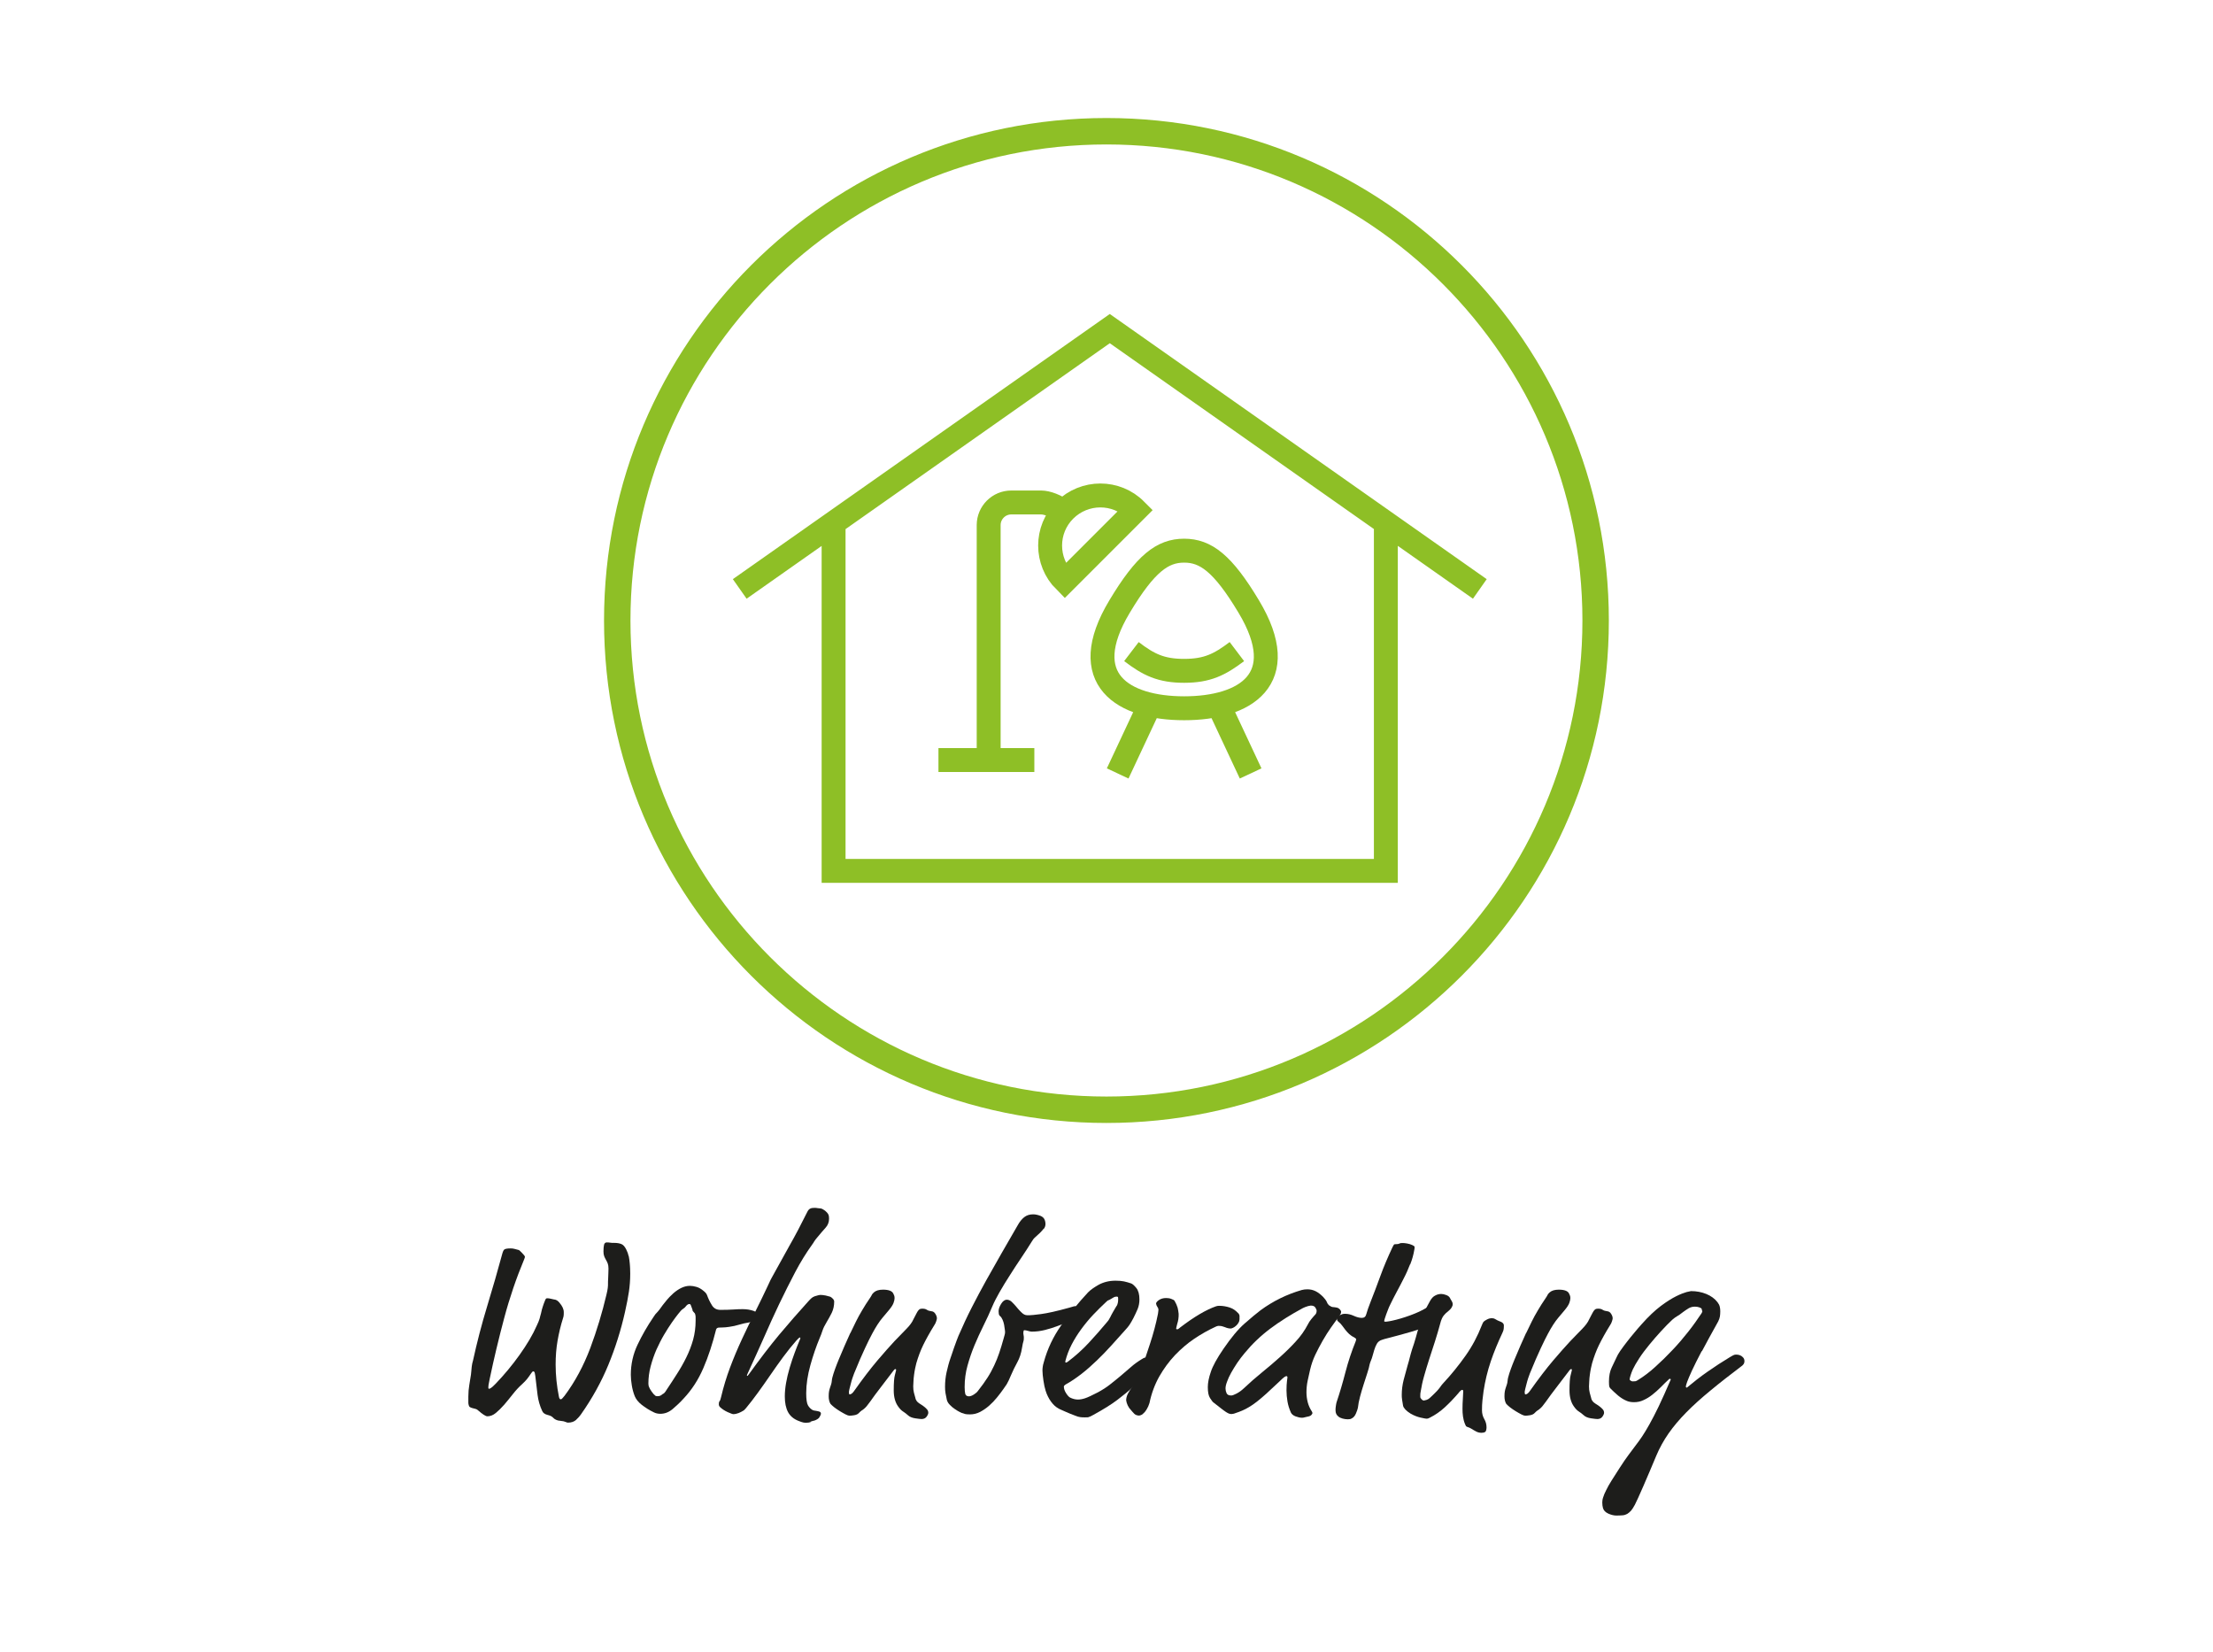 <?xml version="1.0" encoding="UTF-8"?>
<svg id="Ebene_2" data-name="Ebene 2" xmlns="http://www.w3.org/2000/svg" xmlns:xlink="http://www.w3.org/1999/xlink" viewBox="0 0 185.09 138.13">
  <defs>
    <style>
      .cls-1 {
        fill: #8ebf26;
      }

      .cls-2 {
        clip-path: url(#clippath);
      }

      .cls-3, .cls-4 {
        fill: none;
      }

      .cls-4 {
        stroke: #8ebf26;
        stroke-miterlimit: 10;
        stroke-width: 2px;
      }

      .cls-5 {
        fill: #1d1d1b;
      }
    </style>
    <clipPath id="clippath">
      <rect class="cls-3" x="50.52" y="9.87" width="84.04" height="84.04"/>
    </clipPath>
  </defs>
  <g id="Ebene_1-2" data-name="Ebene 1">
    <g>
      <path class="cls-5" d="m52.59,105.06c.04.19.06.38.08.58.01.16.03.31.03.44,0,.14.01.28.01.42,0,.55-.04,1.05-.11,1.52-.07.47-.18,1.04-.33,1.71-.34,1.51-.8,2.98-1.39,4.41s-1.35,2.8-2.27,4.11c-.13.19-.28.35-.44.5-.16.14-.38.22-.66.22-.06,0-.13-.02-.21-.06-.08-.04-.22-.07-.42-.09-.16-.01-.28-.04-.38-.09-.09-.04-.19-.11-.29-.22-.07-.07-.22-.14-.43-.19-.22-.06-.36-.16-.43-.32-.2-.43-.33-.88-.39-1.35-.06-.47-.12-1-.19-1.59-.03-.19-.05-.3-.08-.33s-.05-.05-.08-.05c-.06,0-.12.06-.19.17-.11.17-.23.33-.33.46-.11.14-.25.28-.42.44-.27.24-.53.52-.78.84s-.49.61-.72.88c-.24.27-.47.5-.7.69-.23.19-.47.28-.71.28-.14,0-.4-.17-.78-.5-.06-.06-.13-.1-.21-.12l-.24-.06c-.08-.02-.15-.05-.21-.08-.06-.03-.09-.08-.11-.15-.03-.09-.04-.16-.04-.24v-.49c0-.36.03-.69.08-.98.05-.29.1-.59.14-.87.01-.13.02-.23.03-.3l.02-.22c0-.07.02-.15.03-.25s.04-.23.09-.4c.33-1.51.72-3.02,1.18-4.53s.89-3,1.29-4.48c.03-.11.08-.21.14-.27s.24-.1.53-.1c.11,0,.23.01.33.04.11.03.22.06.34.09.03,0,.07.03.13.09s.12.12.18.18c.06.06.12.13.16.18.04.06.06.09.06.11,0,.03,0,.06-.02.11-.01.04-.03.08-.04.11-.66,1.58-1.22,3.22-1.67,4.91-.45,1.69-.86,3.39-1.22,5.12-.04.2-.07.36-.09.47-.01.12-.02.19-.02.22,0,.07.02.11.06.11.03,0,.08-.02.15-.06.07-.04.21-.16.41-.37.7-.73,1.37-1.53,1.99-2.4.62-.87,1.11-1.69,1.45-2.47.06-.12.1-.21.13-.29.03-.08.05-.15.08-.22s.04-.14.06-.22.05-.18.08-.29c.04-.2.09-.39.15-.57.06-.18.12-.35.19-.51.03-.07.05-.12.08-.14.02-.02.05-.03.1-.03.09,0,.18.01.29.04.11.03.2.05.27.06.17.01.32.1.45.26.25.29.37.55.37.8,0,.13,0,.23-.01.29s-.02.13-.05.21c-.2.63-.35,1.26-.46,1.9-.11.63-.16,1.29-.16,1.98,0,.88.09,1.78.28,2.72.03.13.08.19.15.19.04,0,.09-.03.14-.09.05-.06.11-.13.18-.21.88-1.18,1.59-2.51,2.15-3.99.55-1.48,1-2.97,1.35-4.46.06-.23.09-.42.11-.56s.02-.27.02-.39c0-.13,0-.24.01-.32,0-.09.01-.17.01-.26s0-.18.01-.27c0-.09.01-.22.01-.38,0-.17-.02-.31-.06-.42-.04-.11-.09-.21-.15-.31s-.11-.21-.15-.31c-.04-.11-.06-.24-.06-.4,0-.24.02-.43.05-.56.04-.13.11-.19.23-.19.09,0,.18,0,.27.02.09.02.22.02.38.02.2,0,.39.03.55.09s.3.21.42.45c.1.2.17.39.21.58Z"/>
      <path class="cls-5" d="m59.54,109.15c.16.26.39.39.71.39.43,0,.79-.01,1.07-.03.28-.02.54-.03.79-.03.34,0,.65.05.93.15.27.1.41.23.41.4,0,.07-.03.13-.09.17s-.12.08-.19.12c-.07.04-.14.06-.21.08s-.11.05-.12.07c-.03.03-.05.05-.08.08-.02.02-.08.04-.16.05-.22.03-.47.09-.75.17-.29.09-.58.15-.86.19-.22.03-.39.05-.53.05-.14,0-.24.01-.31.01-.14,0-.23.06-.26.17-.29,1.16-.64,2.24-1.06,3.21-.42.98-.97,1.83-1.66,2.56-.3.33-.61.62-.92.88-.31.26-.65.39-1.02.39-.2,0-.37-.04-.52-.11-.42-.2-.76-.42-1.05-.65s-.47-.47-.57-.71c-.12-.3-.2-.61-.25-.92-.05-.31-.08-.6-.08-.87,0-.89.19-1.73.56-2.51.37-.78.81-1.55,1.32-2.3.07-.11.13-.2.17-.25.04-.05.08-.09.12-.13s.07-.07.1-.11c.03-.04.07-.09.13-.16.17-.25.36-.49.55-.72.19-.24.4-.45.61-.64.22-.19.44-.34.67-.45.23-.11.47-.17.71-.17.17,0,.36.03.56.09s.39.17.58.33c.09.07.15.13.19.18.04.04.08.11.11.19.1.28.23.55.39.81Zm-1.61.42c-.02-.06-.04-.11-.05-.15-.03-.07-.06-.15-.09-.24-.03-.09-.07-.13-.13-.13-.1,0-.21.07-.32.22-.04.06-.11.12-.19.17s-.16.12-.22.19c-.01.01-.09.11-.23.28-.14.17-.31.41-.51.69-.2.29-.42.63-.65,1.02-.23.39-.44.81-.64,1.25-.19.44-.35.9-.48,1.39s-.19.96-.19,1.44c0,.03,0,.07.01.12,0,.05.02.11.05.18.03.09.1.21.21.37.11.16.21.27.31.35.04.03.11.04.19.04.11,0,.2-.02.26-.06s.11-.08.15-.11c.09-.04.15-.09.18-.13.04-.04.1-.13.18-.26.29-.43.58-.88.86-1.32.29-.45.55-.91.78-1.38.23-.47.42-.96.56-1.46.14-.51.21-1.04.21-1.6v-.22c0-.1,0-.18-.02-.24-.01-.07-.03-.12-.05-.15-.02-.03-.05-.06-.08-.09-.06-.06-.1-.12-.12-.17Z"/>
      <path class="cls-5" d="m67.82,118.92c-.12.04-.25.06-.39.06-.07,0-.15,0-.24-.02-.09-.02-.22-.06-.39-.13-.42-.16-.71-.41-.89-.74-.18-.34-.27-.77-.27-1.31,0-.69.14-1.49.41-2.41.14-.47.28-.88.41-1.23.13-.35.26-.68.39-.99.06-.13.09-.21.09-.26,0-.03-.01-.04-.04-.04-.04,0-.14.08-.28.24-.37.42-.74.88-1.11,1.38s-.73,1.01-1.08,1.52c-.35.51-.7,1.01-1.05,1.49-.35.48-.68.91-.99,1.28-.07.07-.11.12-.13.14-.02.02-.05.05-.11.08-.12.07-.24.14-.38.19s-.28.09-.44.09c-.06,0-.22-.06-.47-.17-.26-.12-.47-.26-.65-.43-.06-.06-.09-.14-.09-.24,0-.12.02-.19.06-.24.04-.04.09-.16.13-.35.2-.85.45-1.67.75-2.47s.63-1.58.99-2.36c.36-.78.73-1.54,1.11-2.29s.74-1.51,1.09-2.25c.09-.19.15-.32.19-.41s.09-.18.15-.28c.49-.89.97-1.76,1.44-2.6.48-.84.98-1.79,1.51-2.86.07-.13.15-.21.25-.25.09-.04.2-.05.31-.05s.21,0,.27.02c.06.01.13.02.18.02.1,0,.21.03.31.1.11.06.21.14.29.23.07.07.12.14.15.22s.04.18.04.32c0,.29-.1.54-.29.75-.19.22-.44.49-.72.84-.1.12-.17.21-.22.29-.04.08-.11.18-.19.29-.49.68-.96,1.44-1.41,2.29-.45.86-.9,1.75-1.34,2.67-.44.93-.87,1.86-1.28,2.81-.42.95-.83,1.85-1.23,2.72-.09.19-.14.3-.16.35-.02.04-.03.07-.03.09,0,.03.01.04.04.04.01,0,.03-.01.04-.03s.05-.07.11-.14c.88-1.22,1.71-2.31,2.51-3.27.8-.95,1.59-1.86,2.38-2.73.14-.16.25-.27.32-.33.07-.06.16-.12.28-.16.22-.07.38-.11.49-.11s.26.02.42.05c.16.04.29.07.38.1.07.03.14.09.22.17s.11.17.11.24c0,.35-.07.65-.2.93-.14.27-.28.54-.44.8-.16.26-.27.49-.34.7s-.14.41-.23.61c-.29.69-.55,1.45-.78,2.27-.23.83-.35,1.61-.35,2.34,0,.52.05.86.15,1.03.1.17.23.3.39.39.07.03.16.05.26.06.1.01.19.04.28.06.1.03.15.09.15.17,0,.04-.01.09-.03.13-.02.04-.05.09-.08.15-.03.07-.09.13-.17.18s-.16.09-.24.12c-.13.03-.25.06-.37.11Z"/>
      <path class="cls-5" d="m71.13,111.47c.15-.32.31-.64.46-.95s.33-.63.52-.95c.19-.32.4-.66.65-1.02.09-.13.14-.22.16-.27.02-.05.08-.12.18-.21.16-.14.41-.22.75-.22.47,0,.76.11.86.32.03.06.05.12.08.18.02.06.03.13.03.21,0,.11-.03.25-.09.41s-.19.36-.39.6c-.07.09-.25.29-.53.63-.28.33-.56.77-.85,1.31-.16.29-.36.7-.61,1.23s-.56,1.24-.92,2.13c-.04.1-.09.23-.14.39s-.1.32-.14.49c-.04.16-.08.31-.11.43-.03.12-.04.19-.04.21,0,.04,0,.09.01.14s.02.08.05.08c.11,0,.24-.09.37-.28.73-1.03,1.38-1.88,1.94-2.54.56-.66,1.05-1.21,1.45-1.64.41-.43.75-.78,1.01-1.04.26-.27.46-.53.57-.79.1-.2.18-.36.25-.48.06-.12.12-.21.17-.27s.1-.09.15-.11c.05-.01.11-.02.18-.02.16,0,.28.03.38.1.09.06.23.1.4.12.11.01.22.08.3.21s.13.25.13.38c0,.04-.02.13-.06.25-.04.12-.09.23-.15.31-.39.63-.7,1.19-.93,1.66-.23.47-.42.98-.58,1.53-.03.12-.06.26-.1.43-.04.17-.06.35-.09.54s-.04.37-.05.55c-.01.18-.02.32-.02.42,0,.2.02.38.06.53s.08.28.11.4c.03.2.14.37.35.5s.34.22.41.28c.09.07.16.14.23.22.06.07.1.16.1.28,0,.07-.04.18-.13.31s-.23.21-.43.21c-.09,0-.26-.02-.53-.06-.26-.04-.46-.12-.59-.24-.16-.14-.3-.25-.43-.33-.13-.08-.27-.22-.41-.42-.24-.33-.37-.78-.37-1.34,0-.63.03-1.07.1-1.3.06-.24.1-.37.1-.4,0-.06-.02-.09-.06-.09s-.09.03-.13.09c-.45.59-.82,1.08-1.13,1.48-.31.4-.59.78-.85,1.15-.12.16-.21.28-.29.38-.08.09-.15.17-.23.23-.07.06-.14.11-.21.15-.06.04-.13.11-.21.19-.09.1-.22.16-.39.19-.17.03-.31.04-.41.04-.07,0-.18-.04-.32-.11s-.29-.16-.46-.26c-.17-.1-.32-.21-.47-.32-.15-.11-.25-.22-.33-.3-.04-.06-.08-.15-.11-.27-.03-.12-.04-.24-.04-.36,0-.17.01-.31.03-.42.02-.11.05-.21.08-.3.03-.09.06-.18.09-.27.03-.09.05-.19.06-.3.01-.16.06-.36.14-.61.08-.24.17-.5.28-.78.11-.27.22-.55.34-.82.12-.27.22-.52.31-.73.16-.37.32-.72.47-1.05Z"/>
      <path class="cls-5" d="m87.3,102.74c-.09.12-.2.24-.32.36-.12.11-.25.23-.38.35-.13.11-.23.24-.3.37-.29.46-.59.94-.92,1.42s-.64.97-.94,1.44c-.3.47-.58.92-.83,1.36-.25.44-.46.84-.61,1.2-.23.55-.48,1.09-.75,1.63-.27.54-.52,1.09-.75,1.64s-.42,1.12-.58,1.69-.24,1.17-.24,1.79c0,.25.02.44.05.57.04.14.14.21.31.21.12,0,.25-.05.41-.15.16-.1.27-.2.34-.3.32-.4.58-.77.8-1.11.22-.34.4-.68.56-1.02s.3-.68.42-1.04c.12-.35.24-.75.36-1.18.03-.12.06-.22.09-.32.03-.1.04-.18.04-.24,0-.03,0-.1-.02-.23s-.04-.26-.06-.4c-.03-.15-.07-.29-.13-.42-.06-.14-.13-.24-.22-.31-.04-.03-.07-.08-.09-.16-.01-.08-.02-.15-.02-.23,0-.19.07-.39.21-.62s.3-.35.48-.35c.14,0,.28.06.4.17.12.12.24.24.35.37.14.17.26.31.36.41s.18.18.25.23c.07.05.14.08.21.1s.17.02.3.02.46-.03.99-.1,1.31-.24,2.35-.53c.12-.03.22-.06.31-.09s.15-.04.18-.04c.04,0,.08,0,.11.02s.08.02.15.02c.17,0,.32.04.43.13.04.03.1.09.16.19.06.1.1.19.1.28,0,.04-.02.11-.05.21-.04.09-.08.15-.14.16-.42.06-.81.15-1.16.27-.36.12-.71.25-1.06.38-.34.13-.69.24-1.05.33s-.72.14-1.11.14c-.07,0-.17-.02-.3-.06-.13-.04-.24-.06-.32-.06-.03,0-.05.02-.06.06s-.02.09-.02.13c0,.07,0,.15.02.23s.02.15.02.23c0,.13-.01.23-.04.3-.03.07-.06.24-.11.52-.07.46-.2.86-.4,1.22s-.37.72-.53,1.09c-.07.17-.13.31-.18.41-.05.1-.1.19-.14.27-.04.08-.09.15-.13.2-.04.06-.09.13-.15.22-.17.25-.36.49-.56.74-.2.25-.42.48-.66.69-.24.21-.49.38-.75.52-.27.14-.55.21-.85.21-.1,0-.19,0-.27-.01-.08,0-.18-.03-.31-.08-.07-.01-.17-.05-.3-.12-.13-.06-.26-.15-.41-.25s-.28-.21-.4-.34c-.12-.12-.21-.26-.25-.42-.04-.19-.08-.37-.11-.55-.03-.18-.04-.36-.04-.53,0-.42.04-.83.13-1.23s.19-.79.32-1.16c.01-.04.05-.15.11-.32.06-.17.12-.36.19-.56s.14-.4.21-.58.12-.32.16-.41c.36-.83.73-1.63,1.12-2.39.39-.76.79-1.52,1.21-2.27.42-.75.85-1.51,1.28-2.26.44-.75.89-1.54,1.35-2.34.16-.29.34-.51.54-.67.2-.16.45-.24.75-.24.17,0,.38.04.62.13.16.07.27.17.32.28.06.12.09.25.09.41,0,.14-.05.28-.14.4Z"/>
      <path class="cls-5" d="m91.08,118.51c-.09.02-.2.02-.35.02-.13,0-.25,0-.38-.02-.12-.01-.27-.06-.44-.13-.12-.04-.25-.09-.39-.15-.14-.06-.28-.12-.42-.18s-.26-.12-.36-.16c-.1-.04-.17-.08-.22-.11-.22-.12-.42-.3-.61-.56-.19-.26-.35-.57-.46-.93-.07-.22-.13-.5-.18-.84-.05-.35-.08-.62-.08-.82,0-.1,0-.21.02-.31.01-.11.04-.24.09-.4.3-1.11.79-2.14,1.46-3.09s1.42-1.87,2.24-2.75c.19-.2.49-.41.89-.64.41-.22.88-.34,1.41-.34.29,0,.52.02.71.06.19.04.39.1.6.17.11.04.26.17.43.38.17.21.26.53.26.96,0,.29-.05.55-.15.8-.1.24-.22.49-.35.75-.11.22-.22.39-.31.54-.09.14-.22.3-.38.47-.37.42-.76.84-1.15,1.28-.4.44-.8.86-1.22,1.26-.42.4-.84.78-1.28,1.12s-.89.65-1.35.9c-.09.06-.13.11-.13.17,0,.17.06.35.18.54.12.19.23.31.33.37.22.11.44.17.67.17.19,0,.39-.04.6-.11.22-.07.57-.24,1.06-.49.37-.2.72-.42,1.02-.66s.61-.48.89-.72c.29-.24.57-.49.85-.73.28-.25.59-.47.92-.67.11-.07.2-.12.27-.13s.12-.02.16-.02c.07,0,.16.04.27.13.11.09.16.19.16.3,0,.1,0,.17-.01.19,0,.03-.01.06-.01.09,0,.04,0,.09-.01.15,0,.06-.04.11-.1.15-.26.22-.5.45-.72.7-.22.25-.5.53-.82.83s-.74.64-1.24,1.02c-.5.38-1.16.79-1.98,1.24-.2.12-.35.18-.43.2Zm2.32-9.3c.08-.15.12-.33.12-.53,0-.09,0-.15-.01-.19,0-.04-.05-.06-.12-.06-.09,0-.16.02-.24.06-.07.04-.14.09-.22.13-.12.07-.19.11-.23.12-.04,0-.11.06-.21.16-.34.32-.69.66-1.05,1.04s-.68.77-.99,1.19c-.31.42-.58.85-.82,1.31-.24.46-.41.93-.53,1.4,0,.07.01.11.04.11.03,0,.08-.02.15-.06.65-.49,1.24-1.02,1.77-1.59.53-.57,1.04-1.15,1.53-1.74.09-.1.15-.18.18-.25.04-.06.07-.13.1-.18.03-.06.06-.12.09-.18.03-.06.08-.15.15-.27.1-.16.19-.31.27-.46Z"/>
      <path class="cls-5" d="m98.49,109.34c.04.16.07.34.09.53.01.29-.03.58-.13.88-.03.13-.05.21-.06.25-.01.04-.02.07-.02.1,0,.04.02.06.06.06.04.03.14-.02.28-.15,1.19-.91,2.19-1.49,3-1.77.09-.03.17-.04.26-.04.3,0,.59.05.87.14s.51.25.7.46c.06.04.1.11.12.18.02.08.02.14.01.18.01.16,0,.29-.06.41-.06.12-.13.21-.22.29s-.17.14-.26.18c-.09.04-.15.06-.19.06-.16,0-.32-.04-.48-.11-.17-.07-.33-.11-.49-.11-.07-.01-.19.01-.34.09-.59.27-1.17.6-1.75.99s-1.11.85-1.61,1.37c-.5.53-.93,1.12-1.31,1.78-.37.66-.65,1.4-.82,2.22-.06.2-.14.38-.24.54s-.19.27-.26.32c-.06.07-.13.12-.21.15-.08.03-.14.04-.18.04-.17-.01-.31-.07-.4-.17-.09-.1-.18-.19-.25-.28-.12-.12-.21-.25-.28-.4s-.11-.29-.13-.42c0-.19.05-.37.14-.55.09-.18.21-.36.34-.55.13-.19.26-.38.39-.57.13-.19.23-.39.3-.59.27-.82.55-1.64.82-2.46.27-.82.5-1.66.67-2.52.01-.1.02-.18.03-.23,0-.05.01-.09.01-.12,0-.07-.03-.15-.09-.23s-.09-.17-.11-.27c0-.09.08-.19.24-.3.16-.11.36-.17.6-.17.16,0,.31.02.45.08.14.05.23.1.26.16.11.19.19.36.24.53Z"/>
      <path class="cls-5" d="m111.22,109.19c.09.08.2.12.31.12.06,0,.15.02.28.04.13.03.24.11.32.24.03.04.04.09.04.13,0,.07-.03.15-.09.24-.24.33-.49.67-.74,1.03-.25.36-.49.73-.71,1.12s-.43.78-.62,1.18c-.19.4-.33.81-.43,1.23-.07.3-.14.61-.21.94s-.1.65-.1.98c0,.29.04.57.11.84s.19.53.35.77c.03.06.04.1.04.13s-.03.08-.09.15-.18.12-.37.15c-.07.01-.14.03-.21.05-.06.02-.13.03-.2.03-.16,0-.34-.04-.53-.11-.19-.07-.33-.18-.4-.32-.14-.32-.24-.63-.29-.94-.05-.31-.08-.61-.08-.92,0-.33.02-.59.04-.77.03-.18.04-.28.04-.31,0-.07-.03-.11-.09-.11-.09,0-.26.13-.52.39l-1.16,1.08c-.29.26-.55.48-.78.66-.23.18-.45.33-.65.45-.2.12-.39.22-.58.3-.19.08-.37.15-.56.21-.07.03-.14.05-.19.06s-.11.02-.15.02c-.06,0-.12-.01-.19-.03-.07-.02-.16-.07-.27-.14s-.24-.17-.41-.3c-.16-.13-.38-.29-.64-.5-.06-.04-.15-.16-.28-.36-.13-.19-.19-.5-.19-.92,0-.36.08-.78.25-1.27.16-.49.51-1.13,1.05-1.92.65-.95,1.24-1.66,1.79-2.14.55-.48.98-.84,1.31-1.09,1.06-.78,2.21-1.34,3.45-1.7.14-.04.3-.06.48-.06.24,0,.47.05.69.16.22.11.42.27.62.47.06.06.12.13.18.21.06.08.11.16.14.23.04.12.11.21.2.29Zm-1.83.04c-.14.04-.28.09-.42.16-1.02.55-1.93,1.12-2.73,1.72-.8.6-1.51,1.28-2.12,2.02-.23.27-.44.55-.64.84-.19.29-.36.56-.51.83s-.26.51-.34.74c-.09.23-.13.42-.13.58,0,.13.03.26.09.39.06.13.19.19.39.19.09,0,.23-.05.44-.16.21-.11.41-.25.61-.44.5-.47,1.01-.92,1.53-1.34.52-.42,1.01-.84,1.49-1.27.47-.42.92-.86,1.32-1.3.41-.44.75-.92,1.02-1.44.07-.14.16-.29.28-.43.11-.14.23-.27.34-.39.07-.07.11-.18.11-.32,0-.07-.04-.16-.11-.27-.07-.11-.2-.16-.39-.16-.03,0-.11.02-.25.05Z"/>
      <path class="cls-5" d="m117.93,105.74c-.15.39-.32.78-.52,1.16-.19.38-.39.76-.59,1.13-.2.38-.39.74-.56,1.1-.06.12-.12.25-.17.39-.06.14-.11.28-.16.42-.05.14-.09.26-.12.36-.03.1-.04.16-.04.17,0,.04.03.06.09.06.03,0,.1,0,.21-.02.11-.01.22-.04.34-.06.47-.1.98-.25,1.53-.45s1-.41,1.36-.63c.12-.07.19-.11.24-.11.09,0,.19.02.31.05.12.04.24.08.34.13.11.05.2.11.28.18s.12.14.12.19c0,.14-.06.29-.17.44-.11.15-.29.28-.54.38-.29.12-.47.2-.56.26-.09.06-.22.12-.41.19-.26.1-.56.2-.91.3-.35.1-.68.19-1,.28-.32.09-.62.16-.87.23-.26.06-.45.12-.56.16-.19.06-.32.17-.41.32s-.16.33-.22.52c-.06.19-.11.36-.15.52-.03.12-.07.23-.12.35-.05.12-.09.23-.12.35-.03.17-.09.41-.19.71s-.2.62-.31.96c-.11.34-.21.68-.3,1.02-.09.34-.15.65-.18.93-.02.1-.07.26-.16.47-.09.22-.22.36-.38.43-.04.03-.1.05-.16.05s-.12.01-.16.01c-.13,0-.27-.02-.42-.06-.15-.04-.27-.1-.35-.17-.16-.12-.24-.29-.24-.52,0-.09,0-.19.02-.31.01-.12.04-.23.06-.34.27-.8.52-1.65.75-2.54.23-.89.52-1.75.86-2.59.03-.09.04-.14.04-.15,0-.04-.04-.09-.11-.13-.2-.1-.36-.21-.48-.32-.12-.12-.23-.23-.32-.35-.09-.11-.18-.23-.27-.36-.09-.12-.19-.23-.32-.33-.06-.04-.09-.09-.1-.14s-.01-.09-.01-.12c0-.07.02-.12.06-.16.04-.04.11-.08.19-.12.07-.03.14-.05.19-.08.06-.02.14-.03.24-.03.25,0,.49.06.73.17.24.11.47.17.67.17s.32-.1.37-.3c.07-.26.19-.6.35-1.01.26-.66.54-1.39.83-2.19s.63-1.59,1-2.38c.07-.14.12-.23.14-.25s.05-.03.1-.03c.17,0,.29-.02.35-.05.06-.04.14-.05.26-.05.1,0,.23.01.39.04.16.03.3.07.43.13.13.06.19.11.19.15v.09s0,.08-.02.15c-.07.42-.18.82-.34,1.22Z"/>
      <path class="cls-5" d="m121.4,108.77c.06.09.1.19.1.3,0,.09-.03.18-.1.29s-.18.22-.33.34c-.09.06-.19.16-.31.3-.12.14-.23.38-.31.71-.13.48-.27.96-.43,1.46-.16.5-.32.99-.48,1.48s-.3.96-.43,1.42c-.13.45-.22.88-.28,1.26-.03.14-.04.25-.04.32v.17c0,.06.03.12.1.19.06.07.13.11.21.11.03,0,.1-.02.21-.05.11-.04.2-.09.27-.16.19-.17.34-.32.45-.43s.21-.21.28-.3c.07-.09.14-.17.19-.25s.13-.17.22-.27c.68-.73,1.29-1.49,1.85-2.28.56-.79,1.01-1.64,1.36-2.54.06-.14.1-.24.14-.29.04-.05.12-.11.25-.18.1-.06.19-.09.26-.11s.15-.02.24-.02.18.03.27.09.18.1.25.13c.17.06.29.12.35.18s.09.13.09.21c0,.17-.01.29-.03.37-.02.07-.05.16-.1.26-.37.79-.7,1.58-.97,2.38-.27.8-.47,1.63-.6,2.49-.03.23-.06.48-.09.74-.03.26-.04.55-.04.84,0,.27.06.51.19.74.13.22.19.45.19.7,0,.07-.01.15-.03.23-.02.08-.05.13-.1.16-.07.04-.17.06-.3.06-.16,0-.31-.04-.44-.11s-.26-.14-.38-.22c-.1-.06-.18-.1-.24-.12s-.11-.04-.14-.05-.06-.04-.09-.06c-.02-.03-.05-.09-.08-.17-.09-.22-.14-.43-.17-.64-.03-.21-.04-.42-.04-.64,0-.27.01-.55.03-.84.02-.29.03-.5.03-.61,0-.09-.03-.13-.09-.13-.04,0-.09.03-.15.09-.06.06-.11.11-.15.17-.37.43-.75.83-1.14,1.19-.39.36-.81.65-1.27.88-.09.04-.14.07-.17.07-.03,0-.06.01-.11.01s-.2-.03-.48-.09c-.27-.06-.55-.17-.82-.32-.39-.24-.6-.47-.65-.67-.03-.16-.05-.32-.08-.49s-.03-.32-.03-.43c0-.4.05-.82.16-1.25.11-.43.22-.83.33-1.21.04-.14.08-.27.11-.38.03-.11.05-.21.08-.31.02-.1.05-.2.08-.3.03-.1.06-.22.11-.37.11-.32.22-.64.31-.98.09-.34.19-.68.3-1.01.11-.34.23-.68.38-1.02.14-.35.32-.69.52-1.04.12-.2.25-.35.42-.43.16-.09.33-.13.51-.13.12,0,.25.03.41.09s.26.14.32.26c.03.07.08.15.14.24Z"/>
      <path class="cls-5" d="m127.65,111.47c.15-.32.31-.64.46-.95s.33-.63.52-.95c.19-.32.4-.66.65-1.02.09-.13.14-.22.16-.27.02-.05.08-.12.18-.21.16-.14.41-.22.75-.22.47,0,.76.11.86.32.03.06.05.12.08.18.02.06.03.13.03.21,0,.11-.03.25-.09.41s-.19.36-.39.6c-.07.09-.25.29-.53.63-.28.33-.56.77-.85,1.31-.16.29-.36.7-.61,1.23s-.56,1.24-.92,2.13c-.04.1-.09.23-.14.39s-.1.32-.14.49c-.04.16-.08.31-.11.43-.03.12-.04.19-.04.21,0,.04,0,.09.01.14s.02.08.05.08c.11,0,.24-.09.37-.28.73-1.03,1.38-1.88,1.94-2.54.56-.66,1.05-1.21,1.45-1.64.41-.43.75-.78,1.01-1.04.26-.27.46-.53.57-.79.1-.2.18-.36.25-.48.06-.12.12-.21.17-.27s.1-.09.15-.11c.05-.01.11-.02.18-.02.16,0,.28.03.38.1.09.06.23.1.4.12.11.01.22.08.3.21s.13.25.13.38c0,.04-.02.13-.06.25-.04.12-.09.23-.15.31-.39.63-.7,1.19-.93,1.66-.23.47-.42.98-.58,1.53-.03.12-.06.26-.1.43-.04.17-.06.35-.09.54s-.04.37-.05.55c-.01.18-.02.32-.02.42,0,.2.02.38.06.53s.08.28.11.4c.03.2.14.37.35.5s.34.22.41.28c.09.07.16.14.23.22.06.07.1.16.1.28,0,.07-.04.18-.13.31s-.23.21-.43.21c-.09,0-.26-.02-.53-.06-.26-.04-.46-.12-.59-.24-.16-.14-.3-.25-.43-.33-.13-.08-.27-.22-.41-.42-.24-.33-.37-.78-.37-1.34,0-.63.03-1.07.1-1.3.06-.24.1-.37.1-.4,0-.06-.02-.09-.06-.09s-.09.03-.13.09c-.45.59-.82,1.08-1.13,1.48-.31.4-.59.78-.85,1.15-.12.16-.21.28-.29.38-.08.09-.15.17-.23.23-.07.06-.14.11-.21.15-.06.04-.13.11-.21.19-.09.1-.22.16-.39.19-.17.03-.31.04-.41.04-.07,0-.18-.04-.32-.11s-.29-.16-.46-.26c-.17-.1-.32-.21-.47-.32-.15-.11-.25-.22-.33-.3-.04-.06-.08-.15-.11-.27-.03-.12-.04-.24-.04-.36,0-.17.01-.31.03-.42.02-.11.05-.21.08-.3.03-.09.06-.18.09-.27.03-.09.05-.19.06-.3.01-.16.06-.36.14-.61.08-.24.17-.5.28-.78.11-.27.22-.55.34-.82.12-.27.22-.52.31-.73.16-.37.32-.72.47-1.05Z"/>
      <path class="cls-5" d="m142.33,112.98c-.35.67-.62,1.21-.82,1.64-.19.42-.33.74-.4.94-.07.2-.11.33-.11.39s.03.09.09.09c.55-.46,1.12-.91,1.74-1.34.61-.43,1.23-.83,1.86-1.21.19-.11.31-.18.36-.19s.1-.02.16-.02c.23,0,.42.07.56.22.09.09.13.19.13.32,0,.03,0,.08-.02.15s-.06.14-.15.22c-.99.75-1.88,1.44-2.65,2.08-.78.64-1.46,1.25-2.04,1.84-.58.59-1.08,1.18-1.49,1.77-.41.59-.75,1.21-1.02,1.85-.19.45-.37.89-.56,1.33-.19.44-.36.84-.52,1.21-.16.37-.3.69-.43.97s-.22.48-.28.59c-.12.22-.22.38-.32.5-.1.11-.21.2-.32.27-.11.06-.24.11-.39.12s-.32.02-.52.02-.42-.05-.67-.16c-.24-.11-.39-.26-.45-.46-.04-.14-.06-.3-.06-.48,0-.13.02-.28.08-.44.05-.17.13-.36.25-.59.11-.23.26-.5.45-.8.19-.3.42-.66.69-1.08.27-.42.51-.77.72-1.05.21-.28.41-.54.59-.79.19-.24.37-.5.55-.76.18-.27.38-.6.61-1.01.23-.41.49-.91.78-1.51.29-.6.62-1.35,1.01-2.25-.01-.04-.05-.06-.11-.06-.25.23-.49.46-.72.7-.24.24-.48.45-.72.64-.24.19-.49.34-.74.45-.25.12-.51.17-.79.17-.24,0-.46-.04-.65-.13-.23-.1-.45-.24-.67-.42-.21-.18-.42-.37-.62-.57-.06-.06-.1-.12-.12-.18-.02-.06-.03-.21-.03-.44,0-.46.08-.85.23-1.16.15-.32.28-.6.4-.84.06-.14.16-.33.32-.56.16-.23.34-.47.54-.73.2-.26.41-.52.64-.79.22-.27.43-.51.62-.72.56-.63,1.09-1.13,1.58-1.5.49-.37.93-.64,1.29-.82s.66-.29.87-.35c.22-.05.34-.08.37-.08.46,0,.89.08,1.28.24.39.16.71.39.94.69.1.13.16.25.19.38.03.12.04.25.04.38,0,.16-.01.3-.03.43-.02.13-.07.26-.14.41-.56,1.01-1.02,1.84-1.37,2.51Zm.05-3.31s0-.05-.02-.06c-.01-.02-.02-.04-.02-.06,0-.03,0-.06-.02-.1-.02-.04-.08-.08-.19-.12-.12-.04-.24-.06-.37-.06-.2,0-.38.05-.53.14s-.31.2-.46.31c-.22.17-.38.29-.5.35-.11.06-.25.16-.41.3-.29.27-.6.59-.94.96-.34.37-.66.74-.98,1.13-.32.39-.6.76-.84,1.13s-.42.68-.54.94c-.07.16-.13.32-.18.48-.05.16-.08.27-.08.34,0,.04.03.08.1.12.06.04.12.05.16.05.06,0,.12,0,.19-.01.07,0,.15-.04.24-.1.49-.3.98-.67,1.46-1.11.49-.44.97-.91,1.43-1.4.47-.49.91-1.01,1.32-1.53.41-.52.78-1.04,1.11-1.54.04-.06.06-.11.06-.15Z"/>
    </g>
    <g>
      <g class="cls-2">
        <path class="cls-4" d="m99.04,59.23c-5.08,0-9.08-2.39-5.4-8.51,2.17-3.62,3.6-4.67,5.4-4.67s3.23,1.05,5.4,4.67c3.68,6.12-.33,8.51-5.4,8.51h0Zm4.41-4.74c-1.44,1.09-2.48,1.61-4.41,1.61s-2.97-.51-4.41-1.61m7.28,4.45l2.69,5.74m-8.43-5.74l-2.69,5.74m-14.99-1.12h8.02m-3.82,0v-19.65c0-1.04.85-1.89,1.89-1.89h2.49c.49,0,1.24.26,1.95.79m.04,5.78c-1.64-1.64-1.64-4.3,0-5.93s4.3-1.64,5.93,0l-5.93,5.93h0Zm34.71.66l-30.95-21.77-30.95,21.77m54.04-5.53v29.11h-46.19v-29.1"/>
      </g>
      <path class="cls-1" d="m92.54,9.87c-23.21,0-42.02,18.82-42.02,42.02s18.82,42.02,42.02,42.02,42.02-18.82,42.02-42.02S115.75,9.87,92.54,9.87h0Zm0,2.21c21.95,0,39.81,17.86,39.81,39.81s-17.86,39.81-39.81,39.81-39.81-17.86-39.81-39.81S70.59,12.08,92.54,12.08"/>
    </g>
    <rect class="cls-3" width="185.09" height="138.13"/>
  </g>
</svg>